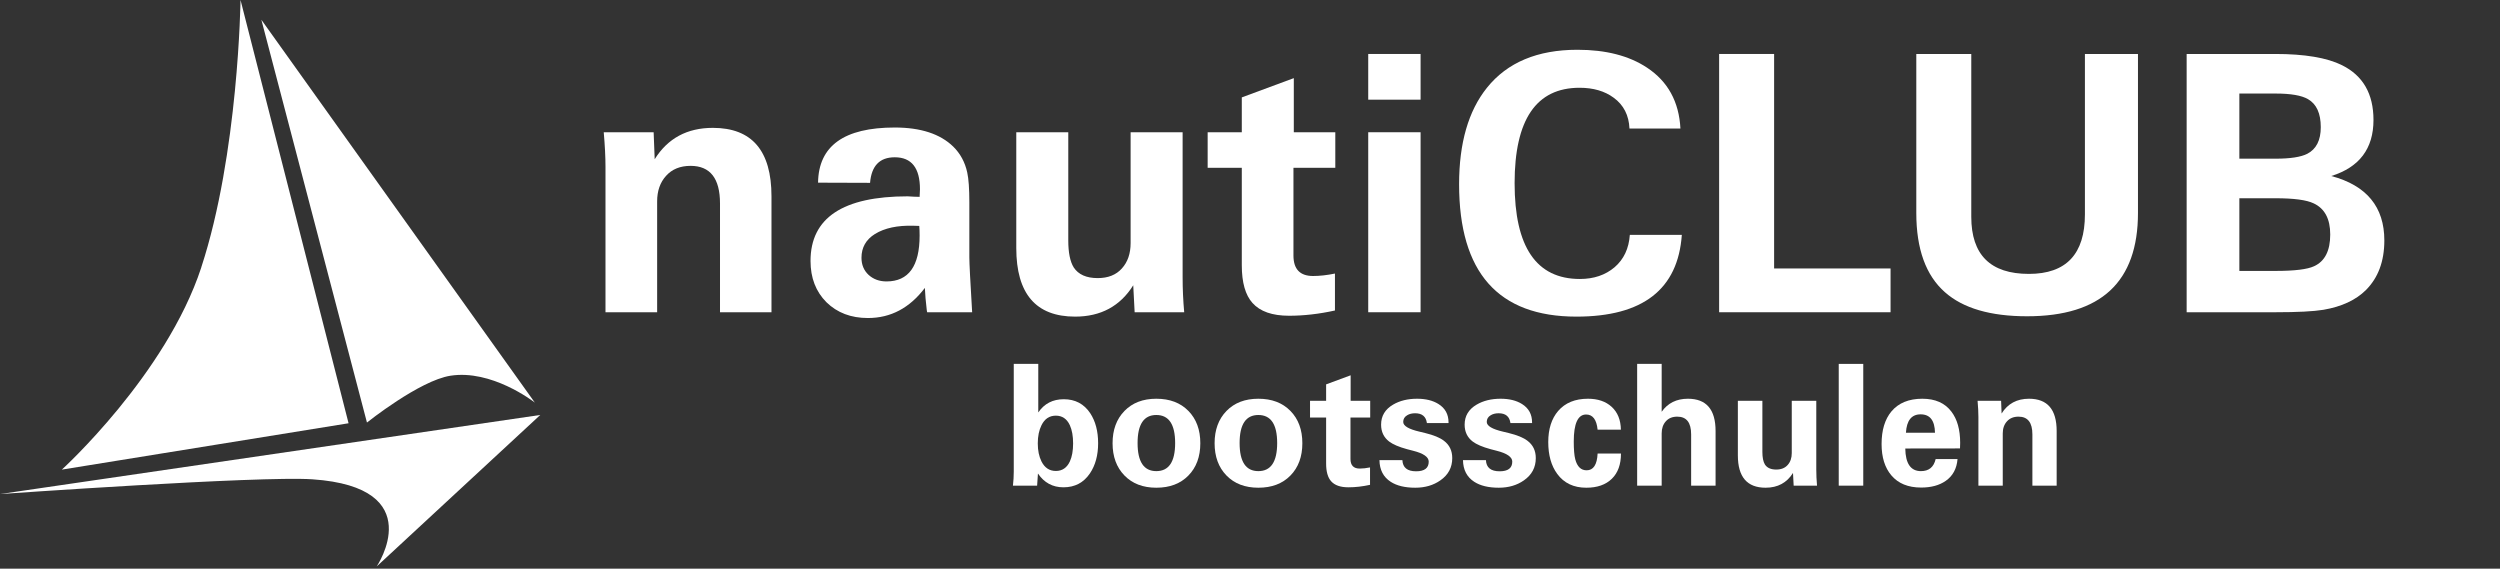<svg xmlns="http://www.w3.org/2000/svg" width="488" height="111" viewBox="0 0 488 111" fill="none"><rect x="0" y="0" width="488" height="111" fill="#333333" stroke="none"/><g clip-path="url(#clip0_2857_6160)"><path d="M51.02 3.86L104.4 78.59C103.95 78.23 95.909 72.1 87.93 73.34C81.889 74.28 71.629 82.48 71.629 82.48L51.02 3.86Z" fill="white"></path><path d="M39.28 52.21C46.57 30.01 46.95 0 46.95 0L68.04 82.62L12.07 91.67C12.07 91.67 32.4 73.19 39.29 52.21H39.28Z" fill="white"></path><path d="M105.46 81L73.53 110.57C73.53 110.57 84 95.13 60.97 93.56C50.7 92.86 0 96.44 0 96.44L105.46 81Z" fill="white"></path><path d="M437.122 30.975H444.197C447.068 30.975 449.131 30.656 450.384 30.018C452.138 29.106 453.016 27.374 453.016 24.822C453.016 22.134 452.184 20.311 450.521 19.354C449.267 18.624 447.16 18.26 444.197 18.26H437.122V30.975ZM437.122 52.884H444.197C447.911 52.884 450.418 52.576 451.717 51.961C453.813 51.004 454.861 48.942 454.861 45.774C454.861 42.721 453.779 40.693 451.614 39.69C450.224 39.03 447.752 38.699 444.197 38.699H437.122V52.884ZM426.834 60.95V10.535H444.129C449.871 10.535 454.212 11.264 457.151 12.723C461.253 14.751 463.304 18.317 463.304 23.421C463.304 29.004 460.558 32.649 455.066 34.358C461.971 36.204 465.423 40.397 465.423 46.937C465.423 50.992 464.227 54.217 461.834 56.609C459.874 58.569 457.106 59.856 453.528 60.472C451.591 60.791 448.481 60.95 444.197 60.95H426.834Z" fill="white"></path><path d="M374.061 10.535H384.793V42.322C384.793 49.751 388.541 53.465 396.038 53.465C403.33 53.465 406.976 49.591 406.976 41.844V10.535H417.332V41.57C417.332 55.014 410.12 61.736 395.696 61.736C388.541 61.736 383.198 60.175 379.666 57.054C375.929 53.773 374.061 48.611 374.061 41.57V10.535Z" fill="white"></path><path d="M335.574 60.95V10.535H346.307V52.405H369.036V60.95H335.574Z" fill="white"></path><path d="M328.293 45.843C327.541 56.484 320.682 61.805 307.717 61.805C292.45 61.805 284.816 53.191 284.816 35.965C284.816 27.921 286.628 21.644 290.251 17.132C294.216 12.187 300.106 9.715 307.922 9.715C313.459 9.715 317.982 10.877 321.491 13.201C325.57 15.89 327.746 19.855 328.02 25.096H318.073C317.959 22.498 316.934 20.493 314.997 19.08C313.243 17.781 311.021 17.132 308.332 17.132C299.878 17.132 295.651 23.341 295.651 35.76C295.651 48.224 299.901 54.456 308.4 54.456C311.112 54.456 313.368 53.693 315.168 52.166C316.968 50.617 317.959 48.509 318.142 45.843H328.293Z" fill="white"></path><path d="M267.078 19.456V10.535H277.298V19.456H267.078ZM267.078 25.814H277.298V60.95H267.078V25.814Z" fill="white"></path><path d="M242.399 32.752H235.734V25.814H242.399V19.012L252.551 15.252V25.814H260.651V32.752H252.482V49.876C252.482 52.542 253.758 53.875 256.311 53.875C257.609 53.875 259.034 53.715 260.583 53.397V60.608C257.484 61.292 254.499 61.634 251.628 61.634C248.347 61.634 245.965 60.802 244.484 59.139C243.094 57.589 242.399 55.14 242.399 51.79V32.752Z" fill="white"></path><path d="M230.848 25.814V54.148C230.848 56.382 230.95 58.649 231.155 60.95H221.482L221.209 55.687C218.657 59.765 214.874 61.805 209.861 61.805C202.205 61.805 198.377 57.339 198.377 48.406V25.814H208.528V46.937C208.528 49.306 208.882 51.061 209.588 52.2C210.499 53.59 212.06 54.285 214.271 54.285C216.299 54.285 217.871 53.658 218.987 52.405C220.127 51.152 220.696 49.5 220.696 47.449V25.814H230.848Z" fill="white"></path><path d="M179.44 44.1L178.312 44.065C175.191 43.974 172.684 44.51 170.793 45.672C169.038 46.766 168.161 48.315 168.161 50.32C168.161 51.688 168.628 52.804 169.562 53.67C170.497 54.513 171.659 54.935 173.049 54.935C177.355 54.935 179.509 51.95 179.509 45.98C179.509 45.227 179.486 44.601 179.44 44.1ZM180.979 60.95C180.956 60.836 180.933 60.711 180.91 60.574C180.705 58.865 180.58 57.407 180.534 56.199C177.572 60.118 173.869 62.078 169.426 62.078C166.122 62.078 163.422 61.053 161.325 59.002C159.252 56.928 158.215 54.24 158.215 50.935C158.215 42.527 164.538 38.323 177.185 38.323C177.435 38.323 177.823 38.346 178.347 38.392C178.871 38.414 179.258 38.426 179.509 38.426C179.509 38.266 179.52 38.027 179.543 37.708C179.566 37.366 179.577 37.116 179.577 36.956C179.577 32.786 177.937 30.701 174.655 30.701C171.716 30.701 170.109 32.365 169.836 35.691L159.685 35.657C159.776 28.48 164.766 24.891 174.655 24.891C179.714 24.891 183.519 26.133 186.071 28.616C187.461 29.983 188.373 31.67 188.806 33.675C189.079 34.905 189.216 36.853 189.216 39.52V50.252C189.216 51.323 189.398 54.889 189.763 60.95H180.979Z" fill="white"></path><path d="M118.191 60.95V32.547C118.191 30.656 118.077 28.411 117.85 25.814H127.591L127.796 31.077C130.348 26.998 134.131 24.959 139.144 24.959C146.777 24.959 150.594 29.414 150.594 38.323V60.95H140.545V39.725C140.545 34.825 138.631 32.376 134.803 32.376C132.775 32.376 131.18 33.025 130.018 34.324C128.855 35.6 128.274 37.264 128.274 39.315V60.95H118.191Z" fill="white"></path><path d="M386.185 94.8V81.41C386.185 80.519 386.131 79.46 386.023 78.236H390.616L390.712 80.717C391.916 78.794 393.699 77.833 396.062 77.833C399.661 77.833 401.46 79.933 401.46 84.133V94.8H396.723V84.794C396.723 82.484 395.82 81.33 394.016 81.33C393.06 81.33 392.308 81.636 391.76 82.248C391.212 82.85 390.938 83.634 390.938 84.601V94.8H386.185Z" fill="white"></path><path d="M372.039 84.472H377.71C377.667 82.076 376.733 80.878 374.907 80.878C373.134 80.878 372.178 82.076 372.039 84.472ZM382.109 89.612C381.959 91.481 381.191 92.899 379.805 93.866C378.559 94.736 376.958 95.171 375.003 95.171C372.468 95.171 370.529 94.376 369.187 92.786C367.919 91.293 367.285 89.257 367.285 86.679C367.285 83.972 367.924 81.851 369.203 80.314C370.588 78.66 372.603 77.833 375.245 77.833C377.748 77.833 379.633 78.665 380.901 80.331C382.05 81.824 382.625 83.865 382.625 86.454C382.625 86.937 382.614 87.297 382.593 87.533L371.91 87.549C371.953 90.493 372.973 91.964 374.971 91.964C376.518 91.964 377.474 91.18 377.839 89.612H382.109Z" fill="white"></path><path d="M358.922 94.8V71.033H363.708V94.8H358.922Z" fill="white"></path><path d="M354.538 78.236V91.594C354.538 92.647 354.586 93.715 354.683 94.8H350.123L349.994 92.319C348.791 94.242 347.008 95.203 344.645 95.203C341.035 95.203 339.23 93.098 339.23 88.887V78.236H344.016V88.194C344.016 89.311 344.183 90.138 344.516 90.675C344.945 91.331 345.681 91.658 346.723 91.658C347.679 91.658 348.42 91.363 348.947 90.772C349.484 90.181 349.752 89.402 349.752 88.436V78.236H354.538Z" fill="white"></path><path d="M319.572 94.8V71.033H324.358V80.379C325.55 78.682 327.258 77.833 329.482 77.833C333.081 77.833 334.88 79.933 334.88 84.133V94.8H330.11V84.794C330.11 82.484 329.208 81.33 327.403 81.33C326.447 81.33 325.701 81.636 325.164 82.248C324.626 82.85 324.358 83.634 324.358 84.601V94.8H319.572Z" fill="white"></path><path d="M316.415 88.532C316.415 90.659 315.818 92.303 314.626 93.463C313.434 94.623 311.774 95.203 309.647 95.203C307.187 95.203 305.296 94.306 303.975 92.512C302.804 90.922 302.219 88.849 302.219 86.293C302.219 83.747 302.863 81.722 304.152 80.218C305.527 78.628 307.466 77.833 309.969 77.833C311.892 77.833 313.428 78.354 314.578 79.396C315.759 80.47 316.366 81.963 316.398 83.876H311.854C311.65 81.899 310.904 80.911 309.615 80.911C308.003 80.911 307.198 82.667 307.198 86.18C307.198 87.737 307.294 88.892 307.488 89.644C307.864 91.084 308.605 91.803 309.711 91.803C311.033 91.803 311.747 90.713 311.854 88.532H316.415Z" fill="white"></path><path d="M285.574 89.821H290.054C290.118 91.272 291.01 91.997 292.729 91.997C294.372 91.997 295.194 91.368 295.194 90.111C295.194 89.209 294.173 88.5 292.132 87.984C291.67 87.866 291.278 87.764 290.956 87.678C289.377 87.249 288.211 86.749 287.459 86.18C286.417 85.374 285.896 84.278 285.896 82.893C285.896 81.195 286.681 79.89 288.249 78.977C289.549 78.214 291.106 77.833 292.922 77.833C294.608 77.833 296 78.177 297.095 78.864C298.406 79.681 299.061 80.878 299.061 82.457V82.586H294.839C294.667 81.308 293.899 80.669 292.535 80.669C291.923 80.669 291.407 80.798 290.988 81.056C290.473 81.356 290.215 81.791 290.215 82.361C290.215 83.134 291.278 83.768 293.405 84.262C293.609 84.305 293.985 84.397 294.533 84.536C296.166 84.934 297.375 85.433 298.159 86.035C299.244 86.851 299.786 87.979 299.786 89.418C299.786 91.245 299.013 92.695 297.466 93.769C296.102 94.725 294.469 95.203 292.567 95.203C290.559 95.203 288.958 94.816 287.766 94.043C286.337 93.119 285.606 91.712 285.574 89.821Z" fill="white"></path><path d="M269.268 89.821H273.747C273.812 91.272 274.703 91.997 276.422 91.997C278.065 91.997 278.887 91.368 278.887 90.111C278.887 89.209 277.867 88.5 275.826 87.984C275.364 87.866 274.972 87.764 274.649 87.678C273.07 87.249 271.905 86.749 271.153 86.18C270.111 85.374 269.59 84.278 269.59 82.893C269.59 81.195 270.374 79.89 271.942 78.977C273.242 78.214 274.8 77.833 276.615 77.833C278.302 77.833 279.693 78.177 280.789 78.864C282.099 79.681 282.754 80.878 282.754 82.457V82.586H278.533C278.361 81.308 277.593 80.669 276.229 80.669C275.616 80.669 275.101 80.798 274.682 81.056C274.166 81.356 273.908 81.791 273.908 82.361C273.908 83.134 274.972 83.768 277.099 84.262C277.303 84.305 277.679 84.397 278.227 84.536C279.859 84.934 281.068 85.433 281.852 86.035C282.937 86.851 283.479 87.979 283.479 89.418C283.479 91.245 282.706 92.695 281.159 93.769C279.795 94.725 278.162 95.203 276.261 95.203C274.252 95.203 272.651 94.816 271.459 94.043C270.03 93.119 269.3 91.712 269.268 89.821Z" fill="white"></path><path d="M258.859 81.507H255.717V78.236H258.859V75.029L263.645 73.257V78.236H267.463V81.507H263.612V89.58C263.612 90.836 264.214 91.465 265.417 91.465C266.029 91.465 266.701 91.39 267.431 91.239V94.639C265.97 94.961 264.563 95.123 263.209 95.123C261.663 95.123 260.54 94.731 259.842 93.946C259.187 93.216 258.859 92.061 258.859 90.482V81.507Z" fill="white"></path><path d="M241.972 86.486C241.972 90.138 243.191 91.964 245.63 91.964C248.079 91.964 249.304 90.138 249.304 86.486C249.304 82.834 248.079 81.007 245.63 81.007C243.191 81.007 241.972 82.834 241.972 86.486ZM237.09 86.518C237.09 83.908 237.863 81.808 239.41 80.218C240.957 78.628 243.03 77.833 245.63 77.833C248.251 77.833 250.335 78.623 251.882 80.202C253.439 81.781 254.218 83.886 254.218 86.518C254.218 89.15 253.439 91.255 251.882 92.835C250.335 94.414 248.251 95.203 245.63 95.203C243.03 95.203 240.957 94.408 239.41 92.818C237.863 91.228 237.09 89.128 237.09 86.518Z" fill="white"></path><path d="M222.056 86.486C222.056 90.138 223.275 91.964 225.714 91.964C228.163 91.964 229.388 90.138 229.388 86.486C229.388 82.834 228.163 81.007 225.714 81.007C223.275 81.007 222.056 82.834 222.056 86.486ZM217.174 86.518C217.174 83.908 217.947 81.808 219.494 80.218C221.041 78.628 223.114 77.833 225.714 77.833C228.335 77.833 230.419 78.623 231.966 80.202C233.523 81.781 234.302 83.886 234.302 86.518C234.302 89.15 233.523 91.255 231.966 92.835C230.419 94.414 228.335 95.203 225.714 95.203C223.114 95.203 221.041 94.408 219.494 92.818C217.947 91.228 217.174 89.128 217.174 86.518Z" fill="white"></path><path d="M202.575 86.55C202.575 87.936 202.816 89.112 203.3 90.079C203.923 91.314 204.857 91.932 206.104 91.932C207.35 91.932 208.263 91.309 208.843 90.063C209.262 89.139 209.471 87.968 209.471 86.55C209.471 85.132 209.262 83.956 208.843 83.022C208.263 81.765 207.35 81.136 206.104 81.136C204.847 81.136 203.912 81.759 203.3 83.005C202.816 83.972 202.575 85.154 202.575 86.55ZM197.725 94.8C197.832 93.876 197.886 92.963 197.886 92.061V71.033H202.671V80.508C203.842 78.789 205.502 77.93 207.65 77.93C209.874 77.93 211.593 78.837 212.807 80.653C213.838 82.221 214.354 84.176 214.354 86.518C214.354 88.86 213.822 90.82 212.758 92.399C211.534 94.215 209.81 95.123 207.586 95.123C205.48 95.123 203.821 94.226 202.607 92.432L202.446 94.8H197.725Z" fill="white"></path></g><defs><clipPath id="clip0_2857_6160"><rect width="487.59" height="110.57" fill="white"></rect></clipPath></defs></svg>